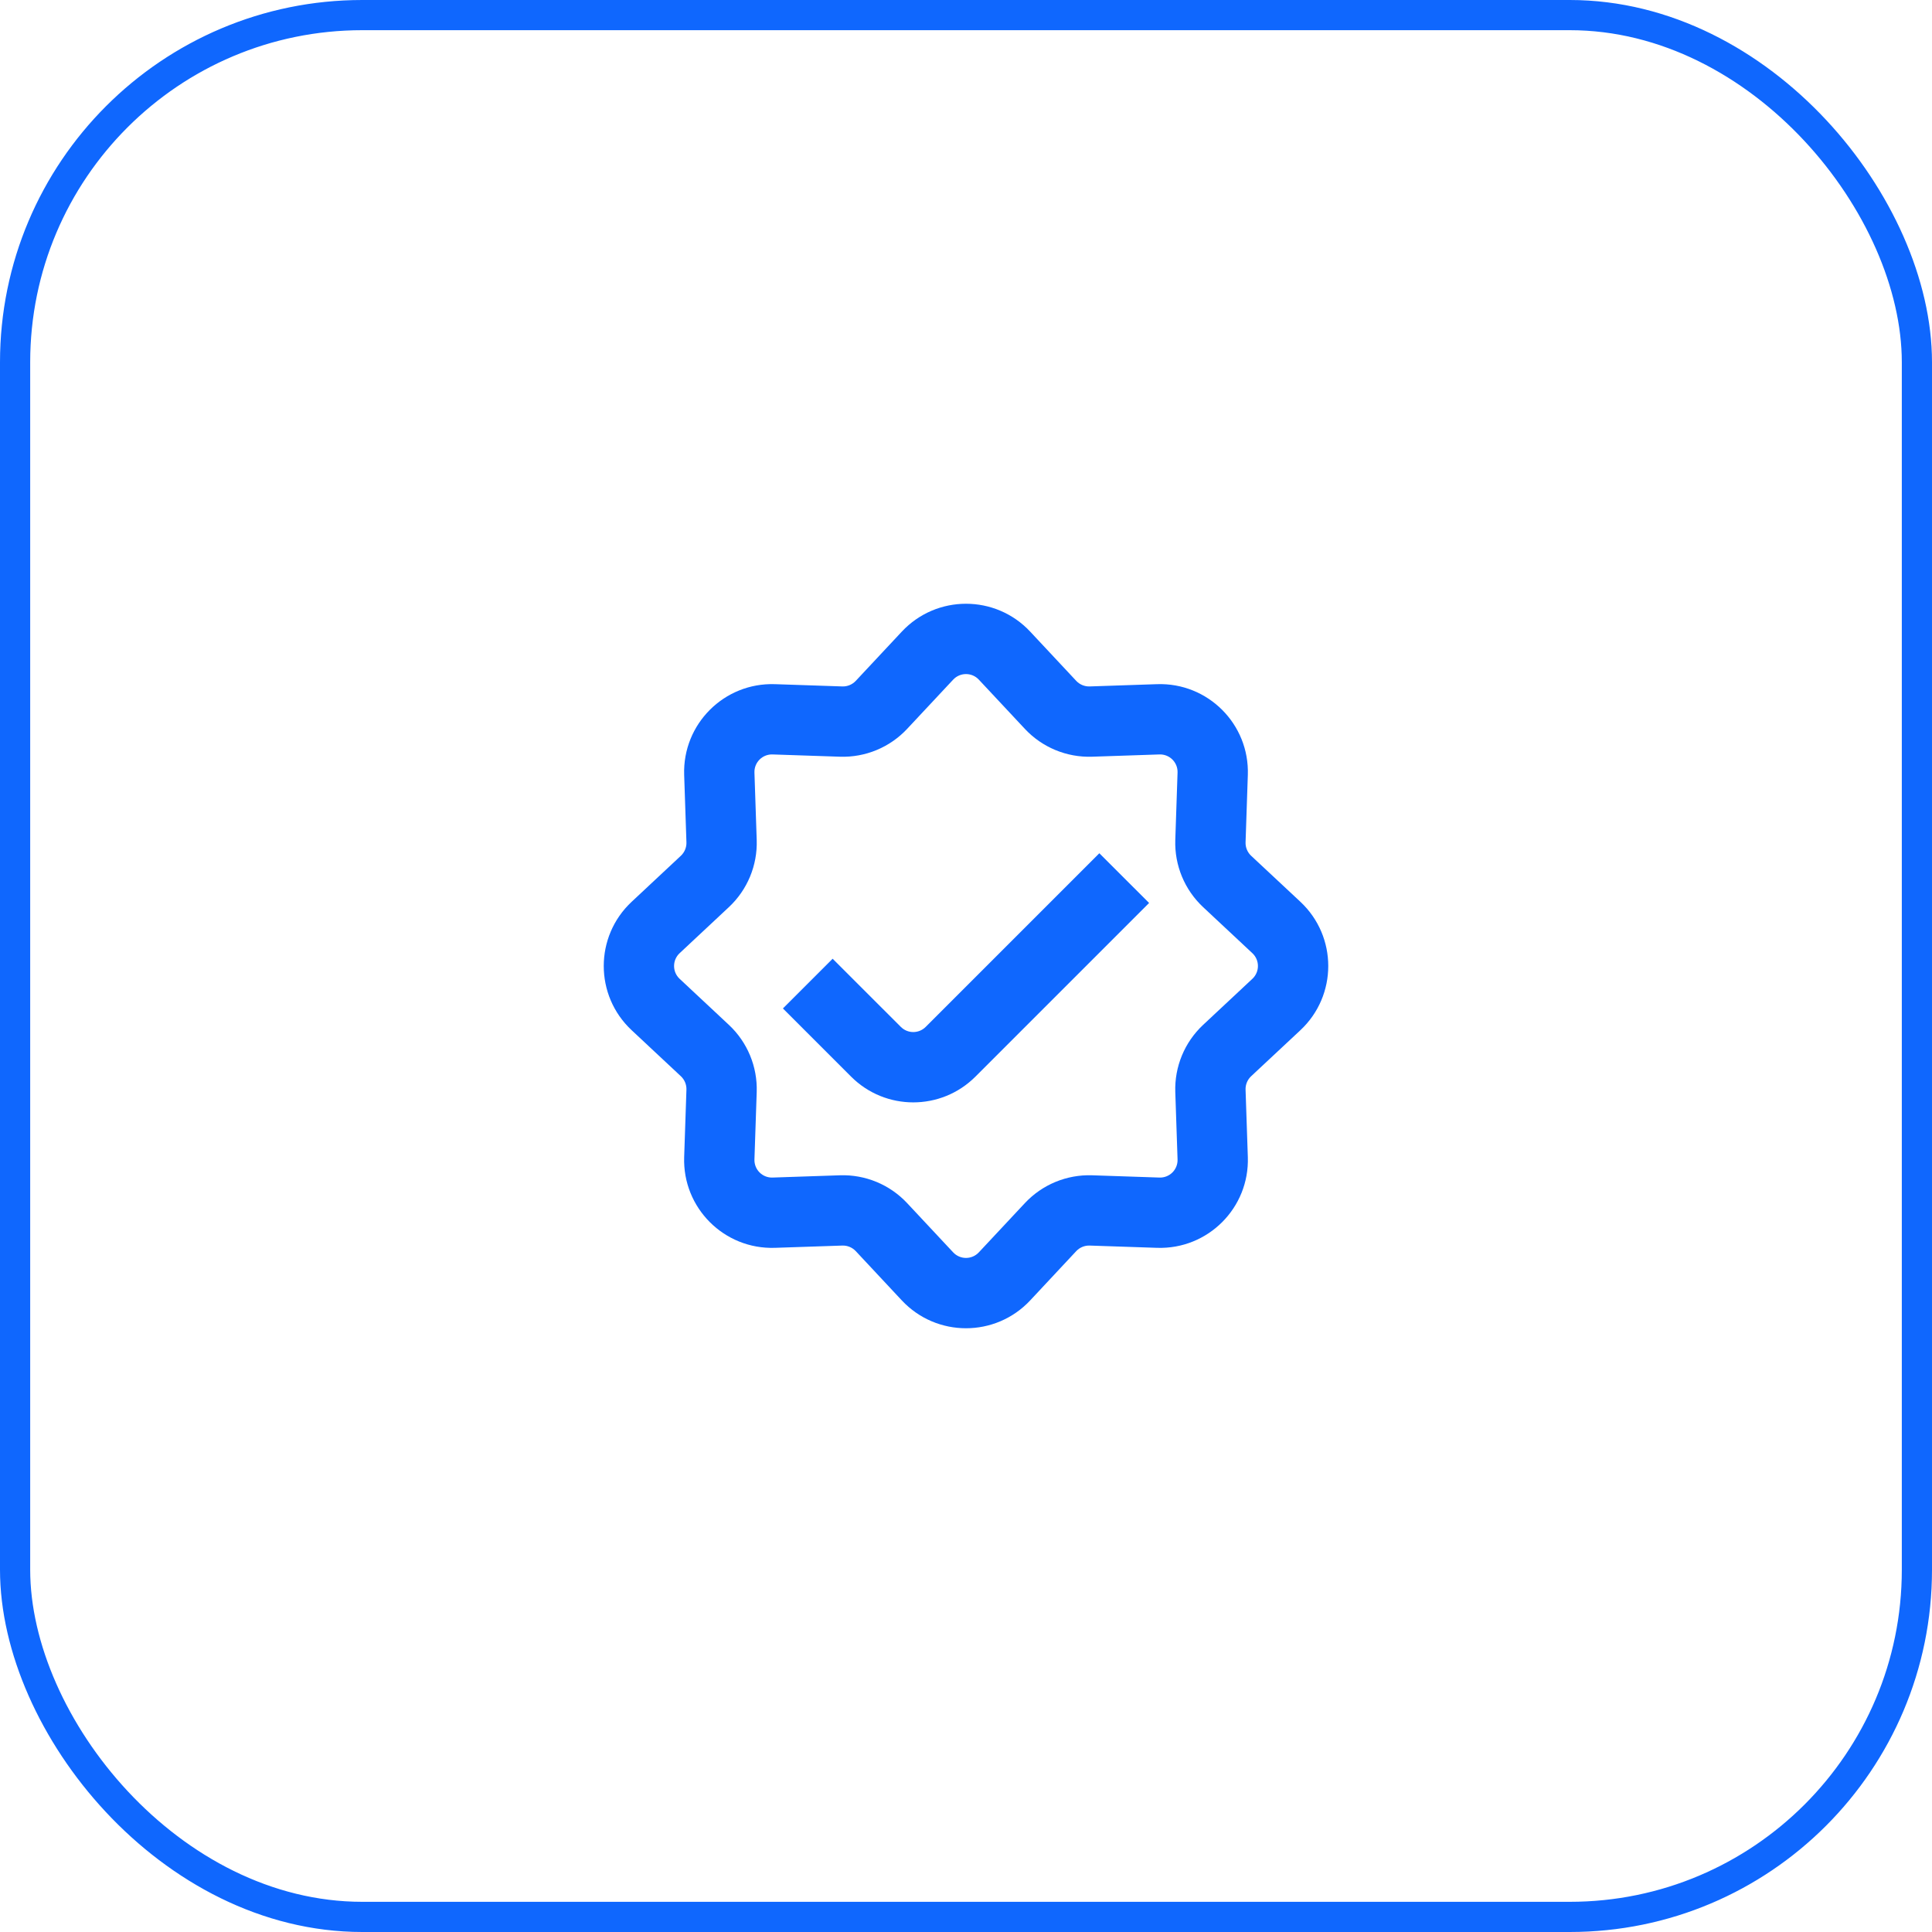 <svg width="64" height="64" viewBox="0 0 64 64" fill="none" xmlns="http://www.w3.org/2000/svg">
<rect x="0.5" y="0.5" width="63" height="63" rx="11.5" stroke="#0F67FE"/>
<path d="M32.312 35.665L38.065 29.912L36.417 28.265L30.665 34.017C30.437 34.245 30.069 34.245 29.841 34.017L27.582 31.759L25.935 33.406L28.194 35.665C29.331 36.802 31.175 36.802 32.312 35.665Z" fill="#0F67FE"/>
<path fill-rule="evenodd" clip-rule="evenodd" d="M34.127 20.924C32.976 19.692 31.024 19.692 29.873 20.924L28.348 22.555C28.233 22.677 28.071 22.745 27.903 22.739L25.672 22.664C23.987 22.607 22.607 23.987 22.664 25.672L22.739 27.903C22.745 28.071 22.677 28.233 22.555 28.348L20.924 29.873C19.692 31.024 19.692 32.976 20.924 34.127L22.555 35.652C22.677 35.767 22.745 35.929 22.739 36.097L22.664 38.328C22.607 40.013 23.987 41.393 25.672 41.336L27.903 41.261C28.071 41.255 28.233 41.323 28.348 41.445L29.873 43.077C31.024 44.308 32.976 44.308 34.127 43.077L35.652 41.445C35.767 41.323 35.929 41.255 36.097 41.261L38.328 41.336C40.013 41.393 41.393 40.013 41.336 38.328L41.261 36.097C41.255 35.929 41.323 35.767 41.445 35.652L43.077 34.127C44.308 32.976 44.308 31.024 43.077 29.873L41.445 28.348C41.323 28.233 41.255 28.071 41.261 27.903L41.336 25.672C41.393 23.987 40.013 22.607 38.328 22.664L36.097 22.739C35.929 22.745 35.767 22.677 35.652 22.555L34.127 20.924ZM31.575 22.514C31.805 22.268 32.195 22.268 32.425 22.514L33.95 24.145C34.524 24.759 35.335 25.095 36.175 25.067L38.407 24.992C38.744 24.98 39.02 25.256 39.008 25.593L38.933 27.825C38.905 28.665 39.241 29.476 39.855 30.05L41.486 31.575C41.732 31.805 41.732 32.195 41.486 32.425L39.855 33.95C39.241 34.524 38.905 35.335 38.933 36.175L39.008 38.407C39.02 38.744 38.744 39.02 38.407 39.008L36.175 38.933C35.335 38.905 34.524 39.241 33.95 39.855L32.425 41.486C32.195 41.732 31.805 41.732 31.575 41.486L30.05 39.855C29.476 39.241 28.665 38.905 27.825 38.933L25.593 39.008C25.256 39.02 24.98 38.744 24.992 38.407L25.067 36.175C25.095 35.335 24.759 34.524 24.145 33.95L22.514 32.425C22.268 32.195 22.268 31.805 22.514 31.575L24.145 30.05C24.759 29.476 25.095 28.665 25.067 27.825L24.992 25.593C24.98 25.256 25.256 24.98 25.593 24.992L27.825 25.067C28.665 25.095 29.476 24.759 30.05 24.145L31.575 22.514Z" fill="#0F67FE"/>
</svg>
